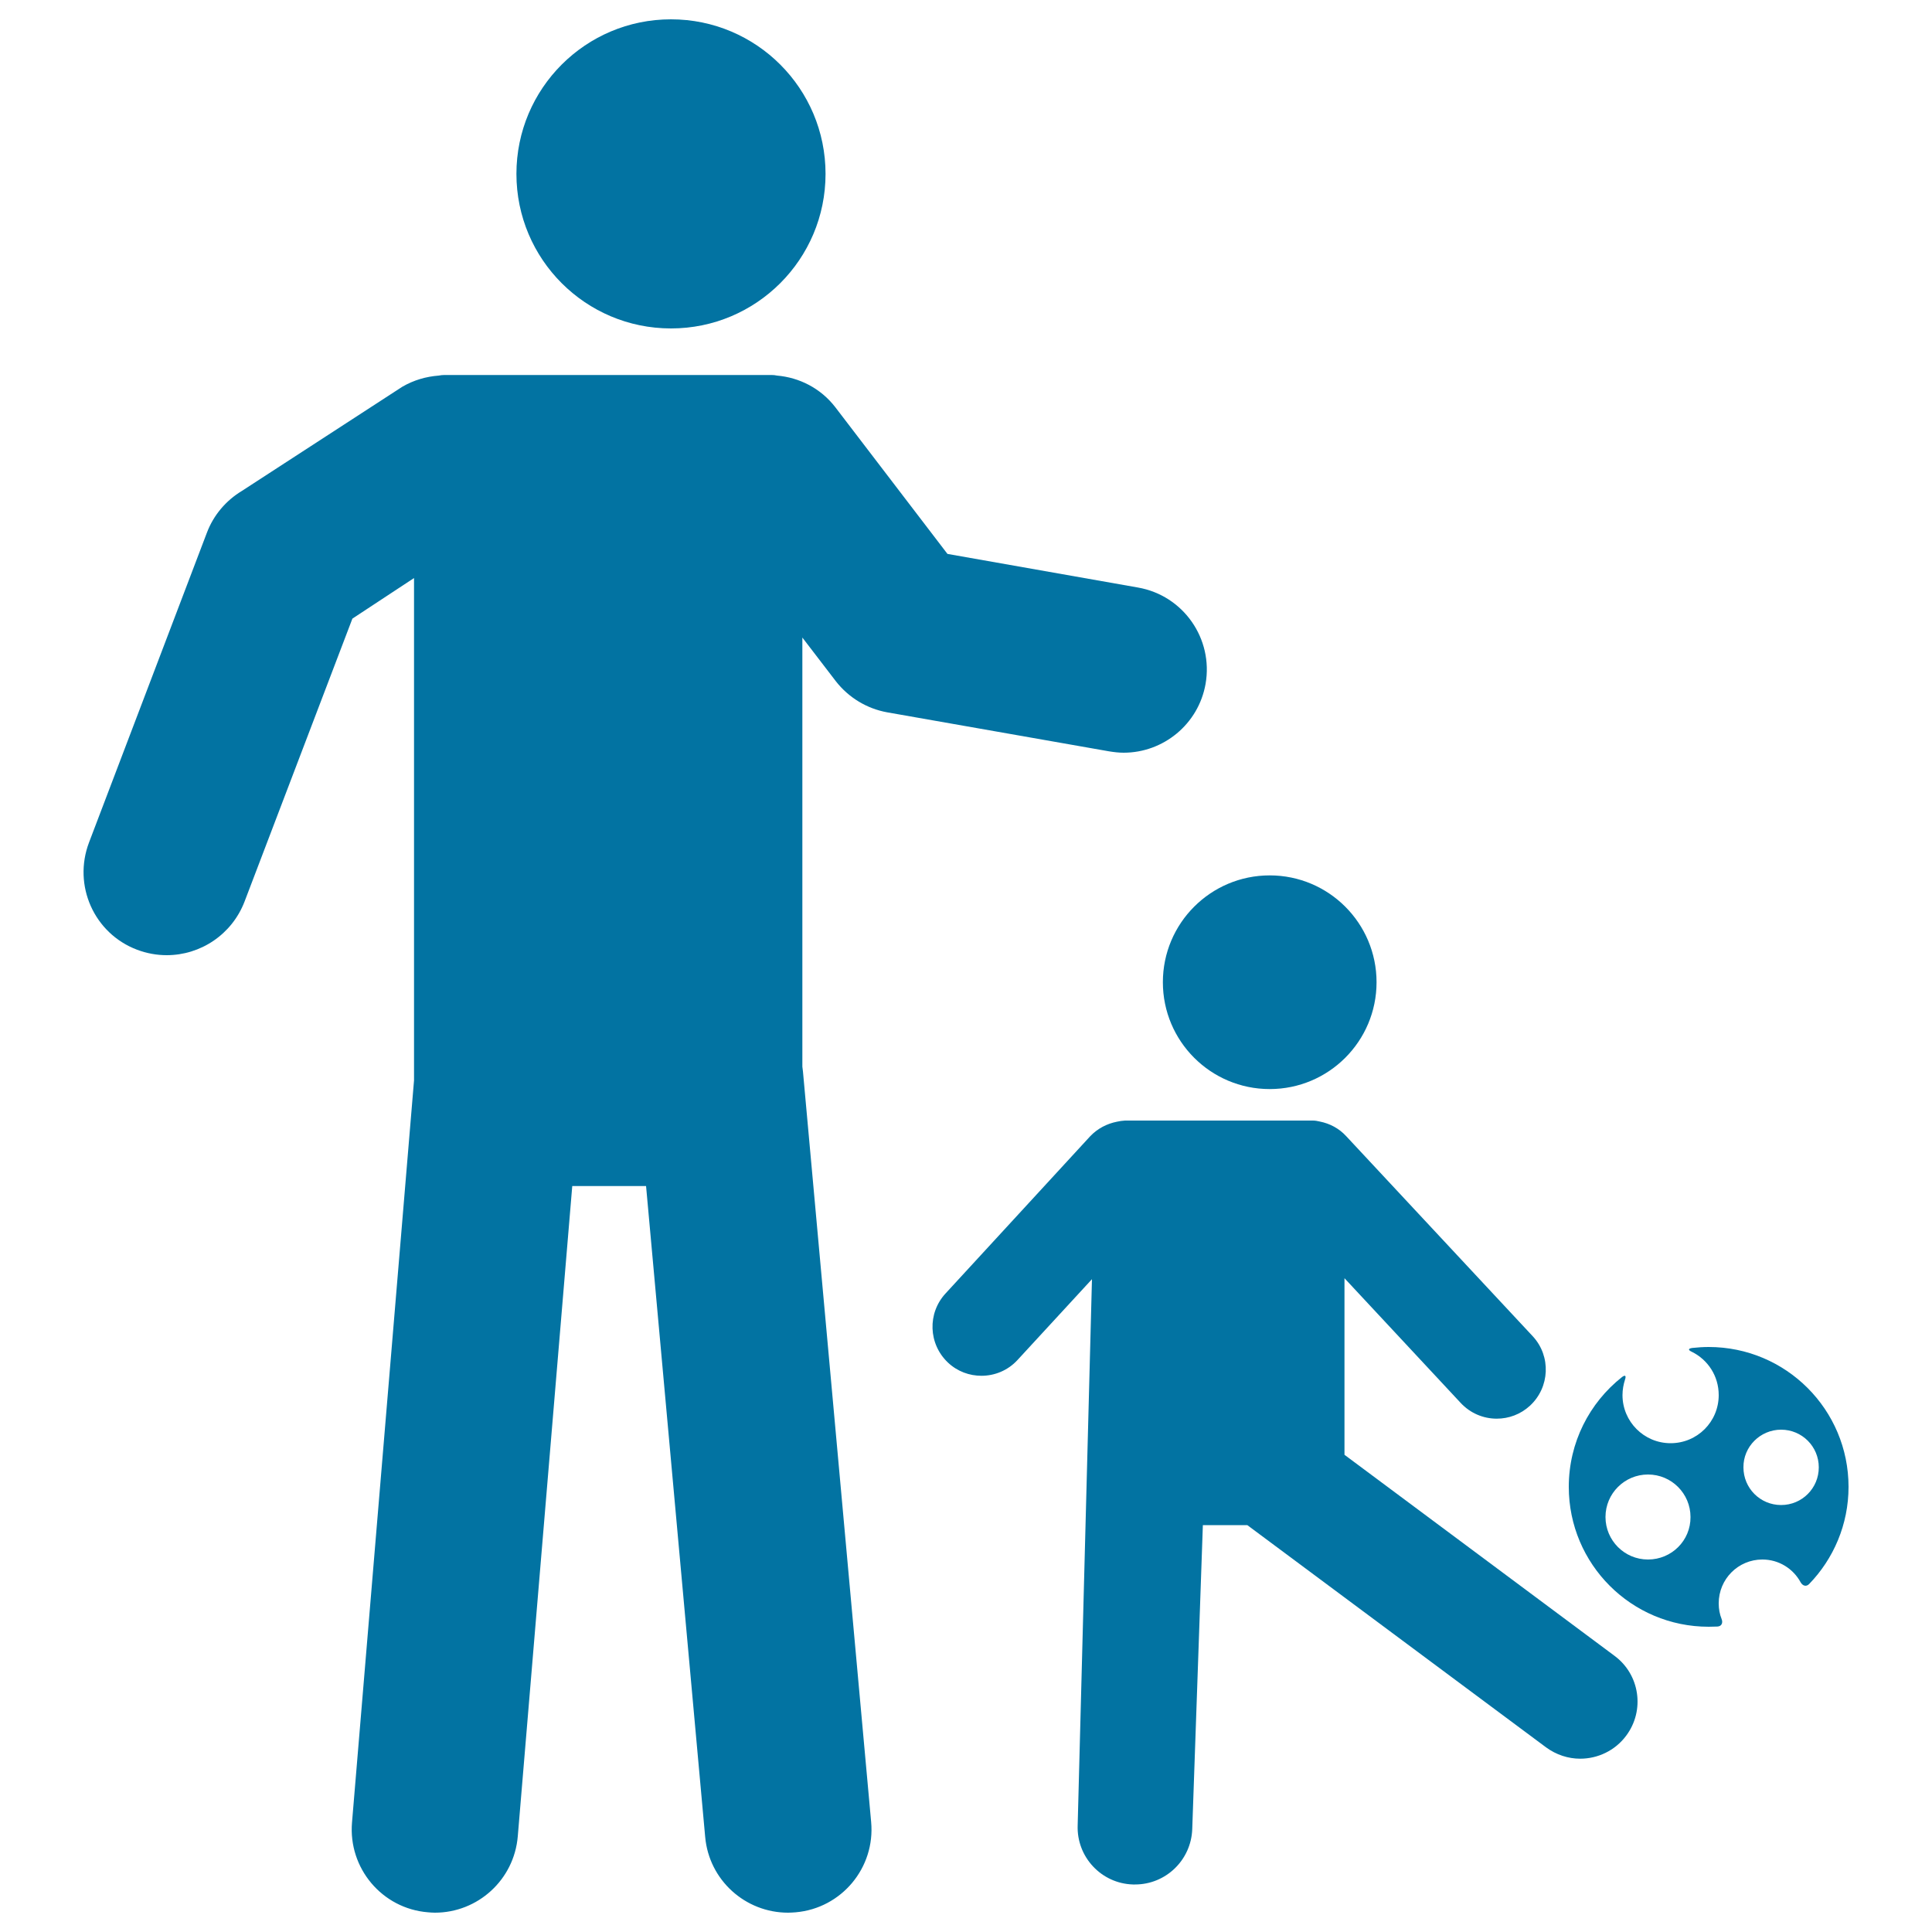 <svg xmlns="http://www.w3.org/2000/svg" viewBox="0 0 1000 1000" style="fill:#0273a2">
<title>Father Playing Soccer With His Son SVG icon</title>
<g><g><circle cx="347.3" cy="90" r="80"/><path d="M912.2,807.2c8.6,0,16,4.8,19.8,11.8c1.1,1.9,2.9,2.4,4.4,0.9c12.6-13,20.4-30.8,20.4-50.3c0-40-32.4-72.4-72.4-72.4c-2.9,0-5.7,0.2-8.5,0.5c-2.2,0.3-2.2,1.1-0.2,2c8.3,4.1,13.9,12.5,13.9,22.4c0,13.8-11.1,24.9-24.9,24.9c-13.8,0-24.9-11.2-24.9-24.9c0-2.8,0.5-5.5,1.3-8c0.7-2.1,0.1-2.6-1.6-1.3c-16.8,13.3-27.5,33.8-27.5,56.8c0,40,32.4,72.4,72.4,72.4c1.5,0,3-0.1,4.5-0.1c2.2-0.1,3-1.9,2.2-3.9c-1-2.5-1.5-5.2-1.5-8.1C889.6,817.3,899.7,807.2,912.2,807.2z M921.9,740c10.8,0,19.5,8.7,19.5,19.5c0,10.8-8.7,19.5-19.5,19.5c-10.8,0-19.5-8.7-19.5-19.5C902.3,748.8,911.1,740,921.9,740z M853,807.2c-12.2,0-22-9.9-22-22c0-12.2,9.9-22,22-22c12.2,0,22,9.9,22,22C875.1,797.4,865.2,807.2,853,807.2z"/><circle cx="657.2" cy="508.4" r="55.3"/><path d="M578.1,580.6c-5.1,1-10,3.5-13.8,7.5l-74.8,81.3c-9.6,10.3-9,26.3,1.2,35.9c4.9,4.6,11.1,6.8,17.3,6.8c6.8,0,13.6-2.7,18.6-8.1l38.6-41.9l-7.4,282.7c-0.6,16.3,12.2,30.1,28.6,30.6c0.4,0,0.7,0,1.1,0c15.9,0,29-12.6,29.6-28.6l5.5-157.4h23l154.6,115c5.3,3.9,11.5,5.9,17.7,5.9c9,0,18-4.1,23.8-11.9c9.8-13.1,7.1-31.7-6.1-41.4l-139.7-104v-91.4l60.1,64.5c5,5.4,11.8,8.2,18.7,8.2c6.2,0,12.3-2.2,17.2-6.7c10.3-9.5,11-25.6,1.5-35.9l-96.5-103.5c-3.8-4.2-8.7-6.7-13.8-7.7c-1.2-0.3-2.4-0.5-3.6-0.5c-0.1,0-0.1,0-0.2,0c-0.1,0-0.1,0-0.2,0h-96.8C580.7,580.1,579.4,580.3,578.1,580.6z"/><path d="M71,491.6c5.1,1.9,10.2,2.8,15.3,2.8c17.4,0,33.7-10.6,40.3-27.8l55.8-146.4l31.9-21v260l-32.1,384.1c-2,23.7,15.6,44.6,39.3,46.5c1.2,0.1,2.4,0.2,3.6,0.2c22.2,0,41-17,42.9-39.5l28.2-336.6h38.2l30.6,336.9c2,22.4,20.8,39.2,42.9,39.2c1.3,0,2.6-0.1,4-0.2c23.7-2.1,41.2-23.1,39-46.8l-35.3-388.5c-0.1-0.8-0.2-1.6-0.3-2.4V330l17.4,22.7c6.6,8.4,16,14.1,26.5,16l114.9,20.2c2.5,0.4,5,0.7,7.5,0.7c20.5,0,38.7-14.7,42.4-35.6c4.1-23.4-11.5-45.8-35-49.9l-98.6-17.4l-58.1-76c-7.6-9.8-18.6-15.3-30.1-16.3c-0.9-0.2-1.8-0.3-2.8-0.3H230c-1,0-1.9,0.1-2.9,0.3c-6.5,0.5-12.9,2.3-18.9,5.8l-83,53.9c-8.3,5-14.7,12.6-18.1,21.6L46.1,436C37.6,458.3,48.7,483.2,71,491.6z"/></g></g>
</svg>